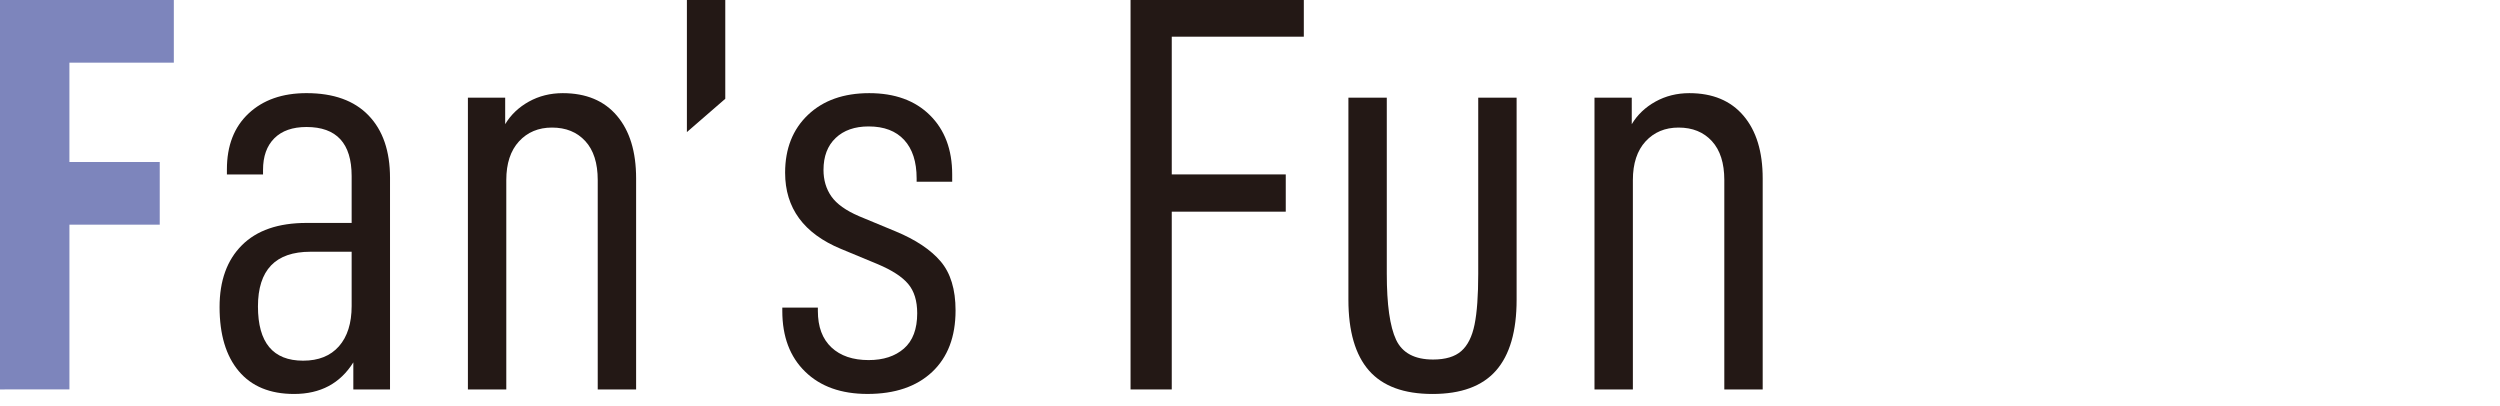 <?xml version="1.0" encoding="utf-8"?>
<!-- Generator: Adobe Illustrator 16.0.4, SVG Export Plug-In . SVG Version: 6.00 Build 0)  -->
<!DOCTYPE svg PUBLIC "-//W3C//DTD SVG 1.1//EN" "http://www.w3.org/Graphics/SVG/1.1/DTD/svg11.dtd">
<svg version="1.1" id="レイヤー_1" xmlns="http://www.w3.org/2000/svg" xmlns:xlink="http://www.w3.org/1999/xlink" x="0px"
	 y="0px" width="141.732px" height="23px" viewBox="0 0 141.732 23" enable-background="new 0 0 141.732 23" xml:space="preserve">
<g>
	<g>
		<path fill="#7D85BC" d="M3.936,9.183h5.12v3.553h-5.12v9.342H0V0h9.855v3.552h-5.92V9.183z"/>
		<path fill="#231815" d="M22.111,10.08v11.999h-2.08v-1.535c-0.746,1.195-1.866,1.791-3.359,1.791
			c-1.365,0-2.411-0.432-3.136-1.295c-0.726-0.863-1.088-2.074-1.088-3.633c0-1.492,0.421-2.66,1.264-3.502
			c0.843-0.844,2.063-1.266,3.664-1.266h2.56V9.984c0-1.856-0.854-2.784-2.56-2.784c-0.79,0-1.397,0.214-1.824,0.64
			c-0.427,0.427-0.64,1.024-0.64,1.792v0.257h-2.048V9.599c0-1.344,0.41-2.399,1.231-3.168c0.821-0.768,1.915-1.151,3.28-1.151
			c1.535,0,2.709,0.421,3.52,1.265C21.706,7.386,22.111,8.565,22.111,10.08z M19.936,17.344v-3.072H17.6
			c-1.984,0-2.976,1.035-2.976,3.104c0,2.049,0.853,3.072,2.56,3.072c0.875,0,1.552-0.271,2.032-0.816
			C19.695,19.088,19.936,18.324,19.936,17.344z"/>
		<path fill="#231815" d="M28.64,5.536V7.04c0.319-0.533,0.768-0.96,1.344-1.28c0.576-0.319,1.216-0.479,1.92-0.479
			c1.322,0,2.347,0.427,3.071,1.28c0.726,0.854,1.088,2.037,1.088,3.551v11.967h-2.176V10.208c0-0.96-0.234-1.696-0.704-2.208
			c-0.469-0.512-1.099-0.768-1.888-0.768c-0.768,0-1.392,0.262-1.872,0.783c-0.479,0.523-0.72,1.254-0.72,2.192v11.871h-2.176V5.536
			H28.64z"/>
		<path fill="#231815" d="M41.118,0v5.599l-2.176,1.889V0H41.118z"/>
		<path fill="#231815" d="M44.351,17.631v-0.191h2.016v0.191c0,0.896,0.256,1.584,0.768,2.064s1.216,0.719,2.112,0.719
			c0.832,0,1.498-0.217,2-0.654c0.501-0.438,0.752-1.105,0.752-2c0-0.705-0.171-1.26-0.513-1.664
			c-0.341-0.406-0.917-0.779-1.728-1.121l-2.08-0.863c-2.111-0.875-3.168-2.315-3.168-4.32c0-1.365,0.433-2.458,1.296-3.28
			c0.864-0.82,2.021-1.231,3.473-1.231c1.45,0,2.597,0.416,3.439,1.248s1.264,1.952,1.264,3.36v0.415h-2.016v-0.192
			c0-0.938-0.234-1.663-0.704-2.176c-0.47-0.512-1.142-0.768-2.016-0.768c-0.789,0-1.413,0.219-1.872,0.656s-0.688,1.04-0.688,1.808
			c0,0.576,0.148,1.077,0.447,1.504s0.821,0.8,1.568,1.121l2.08,0.863c1.13,0.469,1.979,1.035,2.543,1.695
			c0.565,0.662,0.849,1.59,0.849,2.785c0,1.492-0.443,2.656-1.328,3.488c-0.886,0.83-2.106,1.246-3.664,1.246
			c-1.493,0-2.672-0.42-3.535-1.264C44.782,20.229,44.351,19.082,44.351,17.631z"/>
		<path fill="#231815" d="M66.43,9.888h6.463V12H66.43v10.079h-2.336V0h9.823v2.08H66.43V9.888z"/>
		<path fill="#231815" d="M76.445,16.992V5.536h2.176v9.984c0,1.748,0.176,2.996,0.528,3.744c0.352,0.746,1.051,1.119,2.096,1.119
			c0.704,0,1.237-0.16,1.6-0.48c0.363-0.318,0.613-0.82,0.752-1.504c0.139-0.682,0.208-1.643,0.208-2.879V5.536h2.176v11.457
			c0,1.791-0.389,3.129-1.168,4.016c-0.778,0.885-1.979,1.326-3.6,1.326s-2.821-0.441-3.6-1.326
			C76.835,20.121,76.445,18.783,76.445,16.992z"/>
		<path fill="#231815" d="M92.509,5.536V7.04c0.319-0.533,0.768-0.96,1.344-1.28c0.576-0.319,1.216-0.479,1.92-0.479
			c1.322,0,2.347,0.427,3.071,1.28c0.726,0.854,1.088,2.037,1.088,3.551v11.967h-2.176V10.208c0-0.96-0.234-1.696-0.704-2.208
			c-0.469-0.512-1.099-0.768-1.888-0.768c-0.768,0-1.392,0.262-1.872,0.783c-0.479,0.523-0.72,1.254-0.72,2.192v11.871h-2.176V5.536
			H92.509z"/>
	</g>
</g>
</svg>
